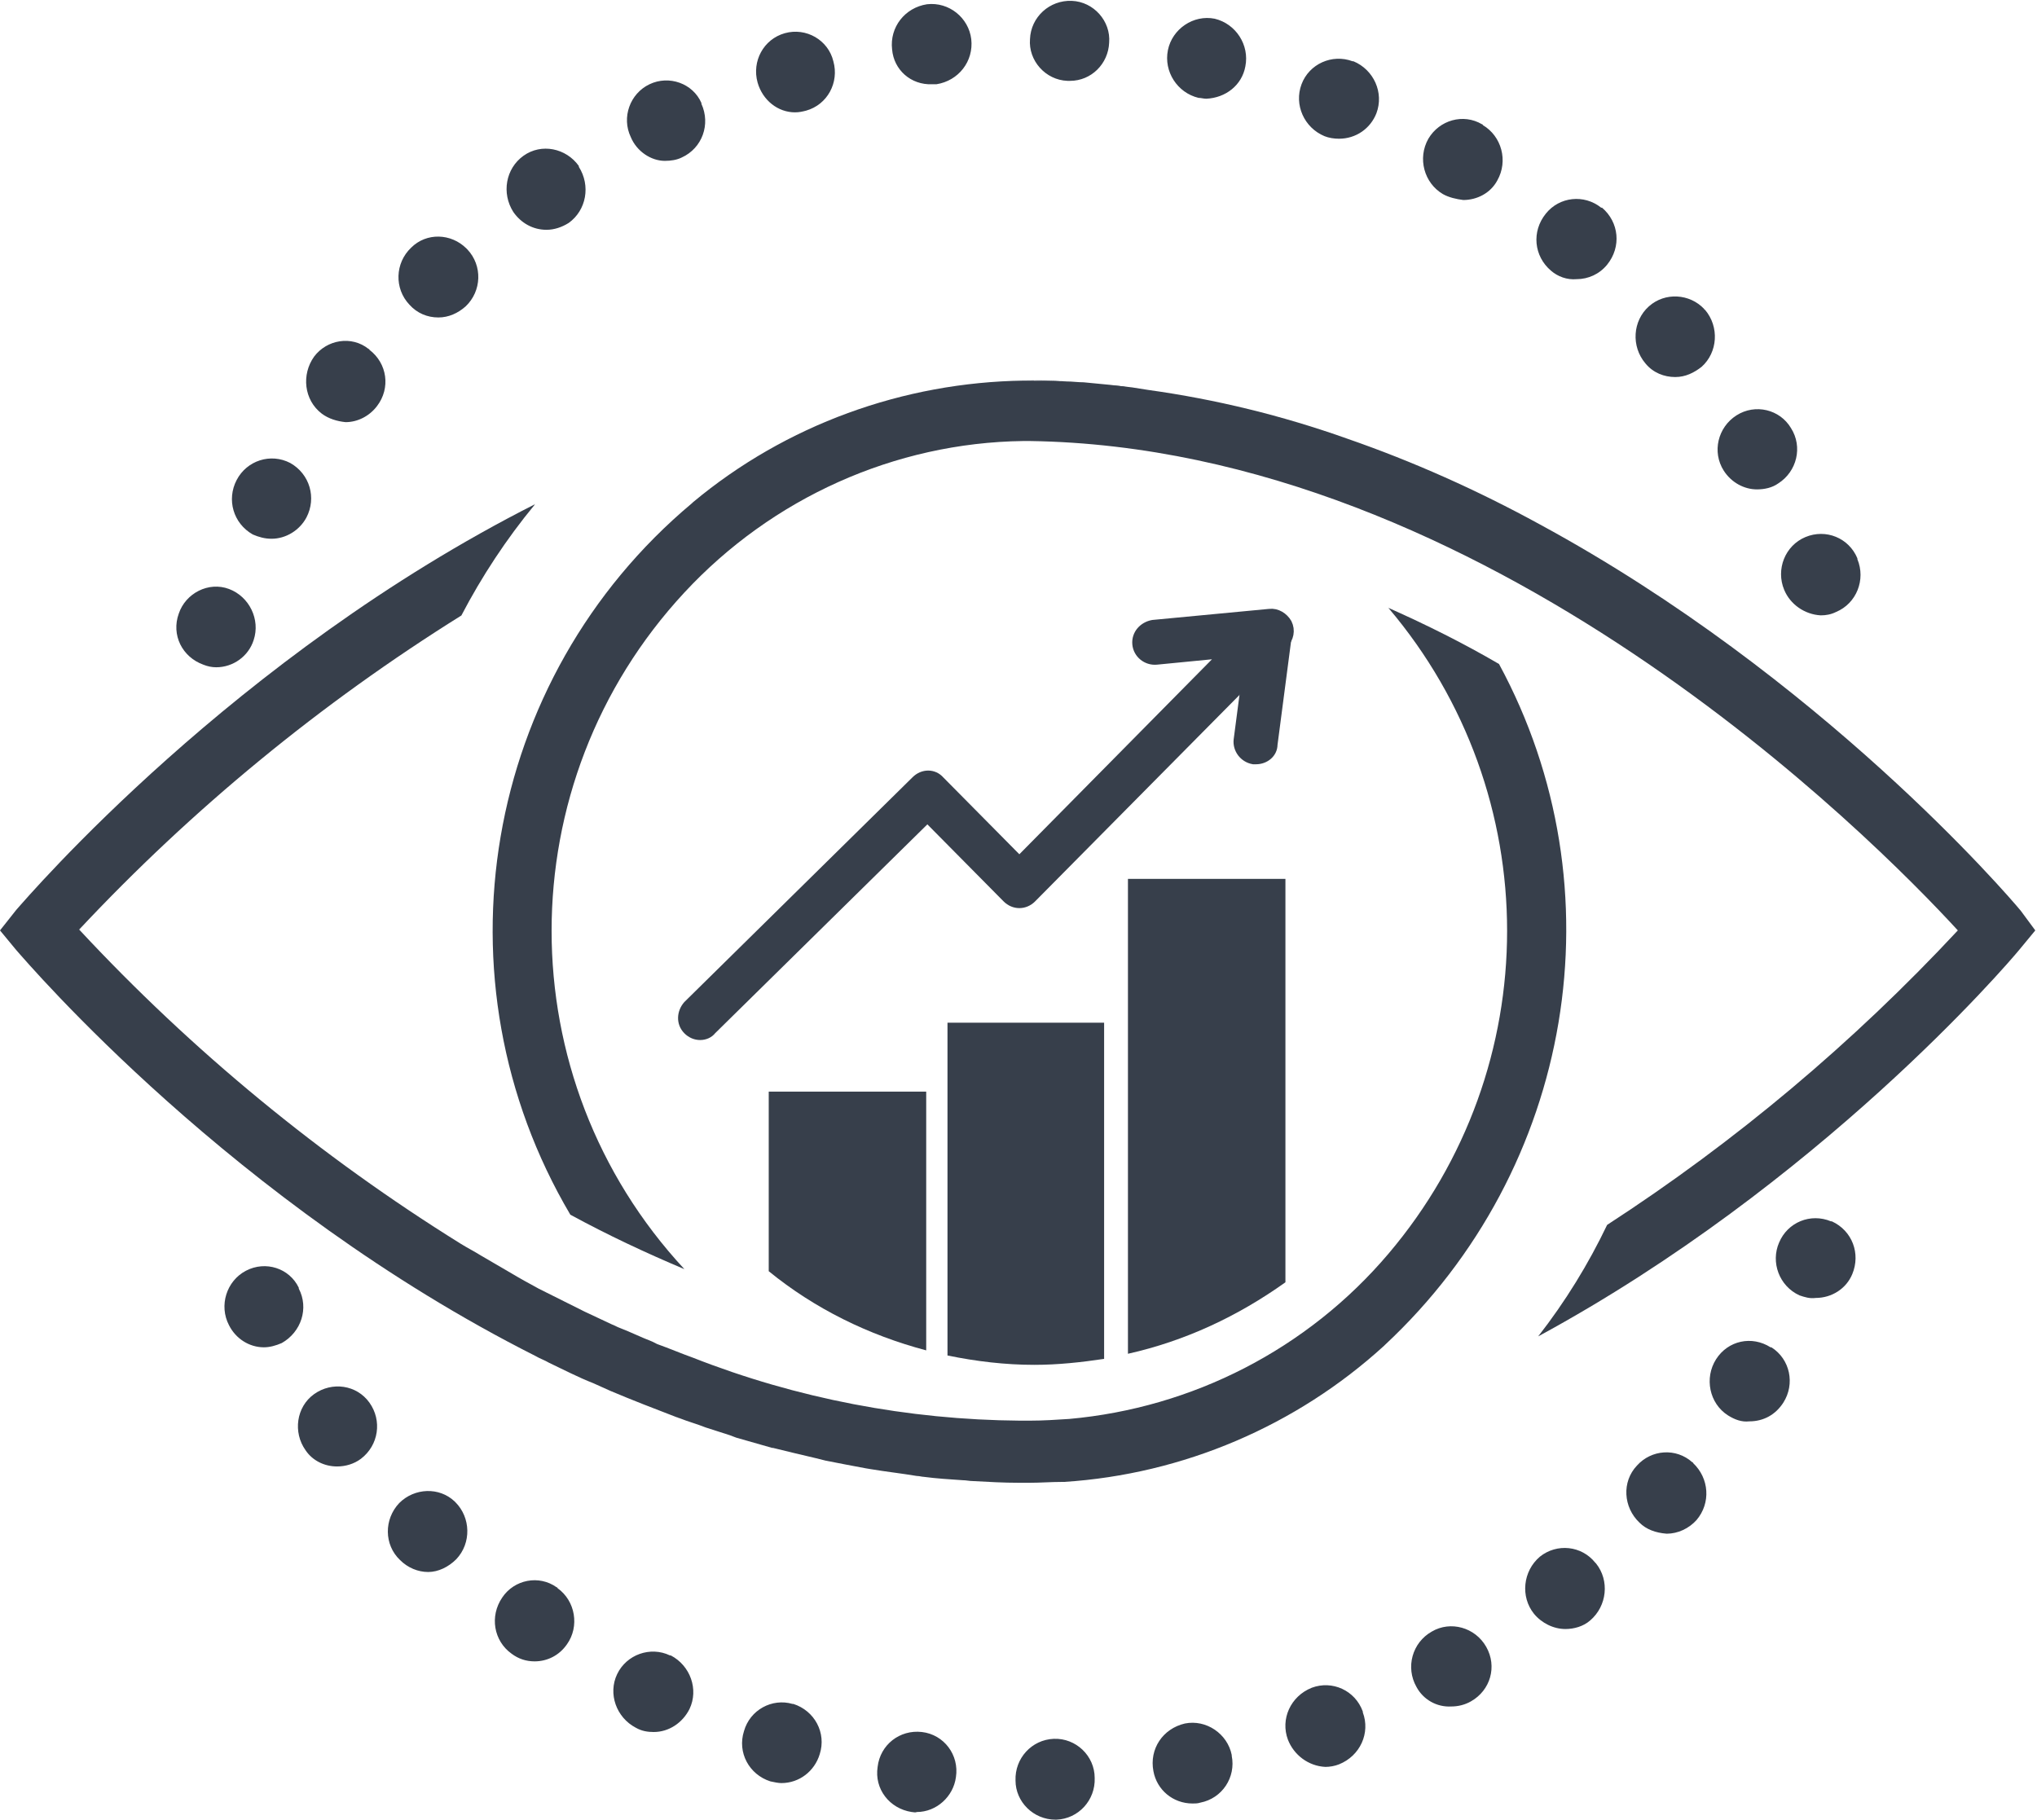 <svg xmlns="http://www.w3.org/2000/svg" xmlns:xlink="http://www.w3.org/1999/xlink" id="Ebene_1" x="0px" y="0px" width="239.3px" height="213.8px" viewBox="0 0 239.3 213.8" style="enable-background:new 0 0 239.3 213.8;" xml:space="preserve"> <style type="text/css"> .st0{fill:#373F4B;} .st1{fill:#373F4B;stroke:#373F4B;stroke-width:1.26;stroke-miterlimit:10;} </style> <g id="Advisory" transform="translate(0 0)"> <path id="Pfad_678" class="st0" d="M119.3,209.2c-0.1-2.6,1.9-4.8,4.5-4.9l0,0c2.6-0.1,4.8,2,4.8,4.6l0,0c0.1,2.6-1.9,4.8-4.5,4.9 H124C121.4,213.8,119.3,211.7,119.3,209.2z M107.1,212.9L107.1,212.9c-2.6-0.4-4.4-2.7-4-5.3l0,0c0.3-2.6,2.6-4.4,5.2-4.1l0,0l0,0 c2.6,0.3,4.4,2.7,4,5.3l0,0l0,0c-0.3,2.3-2.3,4.1-4.6,4.1l0,0C107.5,213,107.3,212.9,107.1,212.9L107.1,212.9z M135.5,208.1 c-0.5-2.6,1.1-5,3.7-5.6l0,0c2.5-0.5,5,1.2,5.5,3.7c0,0,0,0,0,0.1l0,0c0.5,2.5-1.1,5-3.7,5.5l0,0l0,0c-0.3,0.1-0.6,0.1-0.9,0.1l0,0 C137.8,211.9,135.9,210.3,135.5,208.1z M90.5,209.3c-2.5-0.8-3.9-3.4-3.1-5.9l0,0c0.7-2.5,3.3-3.9,5.7-3.2c0,0,0,0,0.1,0l0,0 c2.5,0.8,3.9,3.4,3.1,5.9l0,0c-0.6,2-2.4,3.4-4.5,3.4l0,0C91.4,209.5,91,209.4,90.5,209.3L90.5,209.3z M151.3,204.4 c-0.9-2.4,0.3-5.1,2.8-6.1l0,0c2.4-0.9,5.1,0.3,6,2.8c0,0,0,0,0,0.1l0,0c0.9,2.4-0.3,5.1-2.8,6.1l0,0c-0.5,0.2-1.1,0.3-1.6,0.3l0,0 C153.7,207.5,152,206.2,151.3,204.4L151.3,204.4z M74.7,203L74.7,203c-2.3-1.2-3.3-4-2.2-6.3l0,0c1.1-2.3,3.9-3.3,6.2-2.2 c0,0,0,0,0.1,0l0,0c2.3,1.2,3.3,4,2.2,6.3l0,0c-0.8,1.6-2.4,2.7-4.2,2.7l0,0C76.1,203.5,75.4,203.4,74.7,203L74.7,203z M166.4,198.2c-1.3-2.3-0.5-5.2,1.8-6.5l0,0c2.2-1.3,5.1-0.5,6.4,1.8l0,0l0,0c1.3,2.3,0.5,5.1-1.8,6.4l0,0 c-0.7,0.4-1.5,0.6-2.3,0.6l0,0C168.8,200.6,167.2,199.7,166.4,198.2L166.4,198.2z M60.1,194.3c-2.1-1.5-2.6-4.4-1.1-6.6l0,0 c1.4-2.1,4.3-2.7,6.4-1.2c0,0,0.1,0,0.1,0.1l0,0c2.1,1.5,2.6,4.5,1.1,6.6l0,0c-0.9,1.3-2.3,2-3.8,2l0,0 C61.8,195.2,60.9,194.9,60.1,194.3L60.1,194.3z M180.2,189.6c-1.6-2-1.3-5,0.7-6.7l0,0c2-1.6,4.9-1.3,6.5,0.7c0,0,0,0,0.1,0.1l0,0 c1.6,2,1.3,5-0.7,6.7l0,0c-0.8,0.7-1.9,1-2.9,1l0,0C182.5,191.4,181.1,190.7,180.2,189.6L180.2,189.6z M47,183.3L47,183.3 c-1.9-1.8-1.9-4.8-0.1-6.7l0,0c1.8-1.8,4.7-1.9,6.5-0.2l0.1,0.1l0,0c1.8,1.8,1.9,4.8,0.1,6.7l0,0c-0.9,0.9-2.1,1.5-3.3,1.5l0,0 C49.1,184.7,47.9,184.2,47,183.3L47,183.3z M192.6,178.9c-1.9-1.8-2.1-4.8-0.3-6.7l0,0c1.7-1.9,4.6-2.1,6.5-0.4c0,0,0.1,0,0.1,0.1 l0,0c1.9,1.8,2.1,4.7,0.4,6.7l0,0c-0.9,1-2.2,1.6-3.5,1.6l0,0C194.5,180.1,193.4,179.7,192.6,178.9L192.6,178.9z M35.9,170.4 c-1.5-2.1-1.1-5.1,1-6.6l0,0c2.1-1.5,5-1.1,6.5,1l0,0l0,0c1.5,2.1,1.1,5-1,6.6l0,0c-0.8,0.6-1.8,0.9-2.8,0.9l0,0 C38.1,172.3,36.7,171.6,35.9,170.4L35.9,170.4z M203,166.3c-2.2-1.4-2.8-4.4-1.4-6.6l0,0c1.4-2.2,4.2-2.8,6.4-1.4c0,0,0,0,0.1,0 l0,0c2.2,1.4,2.8,4.3,1.4,6.5l0,0c-0.9,1.4-2.3,2.2-4,2.2l0,0C204.6,167.1,203.8,166.8,203,166.3L203,166.3z M26.9,155.7 L26.9,155.7c-1.2-2.3-0.3-5.2,2-6.4l0,0c2.3-1.2,5.1-0.3,6.2,2v0.1l0,0c1.2,2.3,0.3,5.1-2,6.4l0,0c-0.7,0.3-1.4,0.5-2.1,0.5l0,0 C29.3,158.3,27.7,157.3,26.9,155.7L26.9,155.7z M211.4,152.2c-2.4-1.1-3.4-3.9-2.4-6.2l0,0c1-2.4,3.7-3.5,6.1-2.5h0.1l0,0 c2.4,1.1,3.4,3.8,2.4,6.2l0,0c-0.7,1.7-2.4,2.8-4.3,2.8l0,0C212.6,152.6,212,152.4,211.4,152.2L211.4,152.2z M23.9,78.1 c-2.5-0.9-3.8-3.5-2.9-6l0,0c0.8-2.4,3.5-3.8,5.9-2.9l0,0l0,0c2.4,0.9,3.7,3.6,2.9,6l0,0c-0.6,1.9-2.4,3.2-4.4,3.2l0,0 C24.9,78.4,24.4,78.3,23.9,78.1L23.9,78.1z M209.6,69.3c-1-2.4,0.1-5.2,2.5-6.2l0,0c2.4-1,5.1,0.1,6.1,2.5c0,0,0,0,0,0.1l0,0 c1,2.4-0.1,5.2-2.5,6.2l0,0c-0.6,0.3-1.2,0.4-1.8,0.4l0,0C212,72.2,210.3,71,209.6,69.3L209.6,69.3z M29.7,62.8 c-2.3-1.3-3.1-4.1-1.9-6.4l0,0c1.2-2.3,4-3.2,6.3-2l0,0l0,0c2.3,1.3,3.1,4.1,1.9,6.4l0,0c-0.8,1.5-2.4,2.5-4.1,2.5l0,0 C31.1,63.3,30.4,63.1,29.7,62.8z M202.5,55.3c-1.4-2.2-0.7-5.1,1.5-6.5l0,0c2.2-1.4,5.1-0.7,6.4,1.5l0,0l0,0 c1.4,2.2,0.7,5.1-1.5,6.5l0,0c-0.7,0.5-1.6,0.7-2.5,0.7l0,0C204.9,57.5,203.4,56.7,202.5,55.3z M37.8,48.6 c-2.1-1.6-2.4-4.6-0.9-6.7l0,0c1.5-2,4.4-2.5,6.4-0.9c0,0,0.1,0,0.1,0.1l0,0c2.1,1.6,2.5,4.5,0.9,6.6l0,0c-0.9,1.2-2.3,1.9-3.7,1.9 l0,0C39.6,49.5,38.6,49.2,37.8,48.6L37.8,48.6z M193.3,42.7c-1.7-2-1.5-5,0.4-6.7l0,0c1.9-1.7,4.8-1.5,6.5,0.3c0,0,0,0.1,0.1,0.1 l0,0c1.7,2,1.5,5-0.4,6.7l0,0c-0.9,0.7-1.9,1.2-3.1,1.2l0,0C195.5,44.3,194.2,43.8,193.3,42.7L193.3,42.7z M48.1,35.8 c-1.8-1.9-1.7-4.9,0.2-6.7l0,0c1.8-1.8,4.7-1.7,6.5,0.1c0,0,0,0,0.1,0.1l0,0c1.8,1.9,1.7,4.9-0.2,6.7l0,0c-0.9,0.8-2,1.3-3.2,1.3 l0,0C50.2,37.3,49,36.8,48.1,35.8z M182.2,31.8c-2-1.7-2.3-4.6-0.6-6.7l0,0c1.6-2,4.5-2.3,6.5-0.7c0,0,0,0,0.1,0l0,0 c2,1.7,2.3,4.6,0.6,6.7l0,0c-0.9,1.1-2.2,1.7-3.6,1.7l0,0C184.1,32.9,183,32.5,182.2,31.8L182.2,31.8z M60.3,24.9 c-1.4-2.2-0.9-5.1,1.2-6.6l0,0c2.1-1.5,5-0.9,6.5,1.2c0,0,0,0,0,0.1l0,0c1.4,2.2,0.9,5.1-1.2,6.6l0,0C66,26.7,65.1,27,64.2,27l0,0 C62.6,27,61.2,26.2,60.3,24.9L60.3,24.9z M169.5,22.8c-2.2-1.3-3-4.2-1.7-6.5l0,0c1.3-2.2,4.1-3,6.3-1.7c0,0,0.1,0,0.1,0.1l0,0 c2.2,1.3,3,4.2,1.7,6.5l0,0c-0.8,1.5-2.4,2.3-4,2.3l0,0C171.1,23.4,170.2,23.2,169.5,22.8L169.5,22.8z M74.1,16.1 C73,13.8,74,11,76.3,9.9l0,0c2.3-1.1,5.1-0.1,6.1,2.2v0.1l0,0c1.1,2.4,0.1,5.2-2.3,6.3l0,0c-0.6,0.3-1.3,0.4-2,0.4l0,0 C76.5,18.9,74.8,17.8,74.1,16.1L74.1,16.1z M155.6,16c-2.4-1-3.6-3.7-2.7-6.1l0,0c0.9-2.4,3.6-3.6,6-2.7c0,0,0,0,0.1,0l0,0 c2.4,1,3.6,3.7,2.7,6.1l0,0c-0.7,1.8-2.4,3-4.4,3l0,0C156.7,16.3,156.1,16.2,155.6,16L155.6,16z M89,9.7c-0.7-2.5,0.7-5.1,3.2-5.8 l0,0c2.5-0.7,5.1,0.8,5.7,3.3l0,0l0,0c0.7,2.5-0.7,5.1-3.2,5.8l0,0c-0.4,0.1-0.8,0.2-1.3,0.2l0,0C91.4,13.2,89.6,11.8,89,9.7 L89,9.7z M140.8,11.5c-2.5-0.6-4.1-3.1-3.6-5.6l0,0c0.5-2.5,3-4.2,5.5-3.7l0,0l0,0c2.5,0.6,4.1,3.1,3.6,5.6l0,0 c-0.4,2.2-2.3,3.7-4.6,3.8l0,0C141.4,11.6,141.1,11.5,140.8,11.5L140.8,11.5z M104.8,5.8c-0.3-2.6,1.5-4.9,4.1-5.3l0,0 c2.6-0.3,4.9,1.6,5.2,4.1l0,0l0,0c0.3,2.6-1.5,4.9-4.1,5.3l0,0c-0.2,0-0.4,0-0.5,0l0,0C107,10,105,8.2,104.8,5.8L104.8,5.8z M125.4,9.5L125.4,9.5c-2.6-0.1-4.6-2.4-4.4-4.9l0,0c0.1-2.6,2.3-4.6,4.9-4.5l0,0l0,0c2.6,0.1,4.6,2.4,4.4,4.9l0,0l0,0 c-0.1,2.5-2.1,4.5-4.6,4.5H125.4L125.4,9.5z"></path> <g id="Gruppe_247" transform="translate(80.25 72.167)"> <path id="Pfad_679" class="st1" d="M2,49.4c-0.5,0-1-0.2-1.4-0.6c-0.8-0.8-0.7-2,0-2.8l26.8-26.4c0.8-0.8,2-0.8,2.7,0l0,0l9.4,9.5 L63.8,4.5l-8.2,0.8c-1.1,0.1-2.1-0.7-2.2-1.8c-0.1-1.1,0.7-2,1.8-2.2L68.9,0c0.8-0.1,1.6,0.4,2,1.1c0.4,0.8,0.2,1.7-0.4,2.3 L40.9,33.3c-0.4,0.4-0.9,0.6-1.4,0.6l0,0c-0.5,0-1-0.2-1.4-0.6l-9.4-9.5l-25.4,25C3,49.2,2.5,49.4,2,49.4L2,49.4z"></path> <path id="Pfad_680" class="st1" d="M67.3,17c-0.1,0-0.2,0-0.3,0c-1.1-0.2-1.8-1.2-1.7-2.2l1.7-13c0.1-1.1,1.1-1.8,2.2-1.7l0,0 c1.1,0.2,1.8,1.2,1.7,2.2l-1.7,13C69.2,16.3,68.3,17,67.3,17z"></path> </g> <g id="Gruppe_248" transform="translate(90.308 103.26)"> <path id="Pfad_681" class="st0" d="M0,25v21.1c5.4,4.4,11.7,7.5,18.5,9.3V25H0z"></path> <path id="Pfad_682" class="st0" d="M21,16.9V56c3.4,0.7,6.8,1.1,10.2,1.1c2.8,0,5.5-0.3,8.2-0.7V16.9H21z"></path> <path id="Pfad_683" class="st0" d="M42.2,0v55.8c6.7-1.5,12.9-4.4,18.5-8.4V0H42.2L42.2,0z"></path> </g> <g id="Gruppe_250" transform="translate(0 44.682)"> <path id="Pfad_684" class="st0" d="M127.2,0.3c1,0.1,2,0.2,3.1,0.3C129.2,0.5,128.2,0.4,127.2,0.3z"></path> <path id="Pfad_685" class="st0" d="M124.7,0.1C123.5,0,122.2,0,121,0c-0.2,0-0.4,0-0.6,0l0,0c1.6,0,3.3,0.1,4.9,0.1 C125,0.1,124.9,0.1,124.7,0.1L124.7,0.1z"></path> <path id="Pfad_686" class="st0" d="M132.9,0.8c0.6,0.1,1.3,0.2,1.9,0.3C134.2,1,133.5,0.9,132.9,0.8z"></path> <path id="Pfad_687" class="st0" d="M120.4,7.1L120.4,7.1c0.2,0,0.4,0,0.7,0C120.9,7.1,120.7,7.1,120.4,7.1L120.4,7.1z"></path> <path id="Pfad_688" class="st0" d="M125.2,0.2c0.7,0,1.3,0.1,2,0.1C126.5,0.3,125.9,0.2,125.2,0.2z"></path> <path id="Pfad_689" class="st0" d="M130.2,0.6c0.9,0.1,1.8,0.2,2.6,0.3C132,0.7,131.1,0.6,130.2,0.6z"></path> <g id="Gruppe_249" transform="translate(0 0.035)"> <path id="Pfad_690" class="st0" d="M176.1,33.3c-4.1-2.4-8.5-4.6-13-6.6c18.6,21.9,18.6,54,0,75.9c-9.5,11.2-23,18.1-37.5,19.4 c-1.5,0.1-3.1,0.2-4.6,0.2c-0.2,0-0.4,0-0.6,0s-0.4,0-0.6,0c-13.1-0.1-26.2-2.6-38.4-7.4c-1.4-0.5-2.8-1.1-4.2-1.6 c-0.2-0.1-0.4-0.2-0.6-0.3c-1.3-0.5-2.5-1.1-3.8-1.6c-0.3-0.1-0.6-0.3-0.9-0.4c-1.1-0.5-2.1-1-3.2-1.5c-1.8-0.9-3.6-1.8-5.4-2.7 c-1.1-0.6-2.2-1.2-3.2-1.8c-1.2-0.7-2.4-1.4-3.6-2.1c-0.8-0.5-1.6-0.9-2.4-1.4C37.7,91.2,22.6,78.8,9.3,64.5 c13.3-14.2,28.4-26.6,44.9-36.9c2.4-4.6,5.3-9,8.6-13c0,0,0-0.1,0.1-0.1c-35.4,17.9-59.5,46-61,47.7L0,64.6l1.9,2.3 c1.5,1.7,25.5,29.8,61,47.7c0.5,0.3,1.1,0.5,1.6,0.8c1.7,0.8,3.4,1.7,5.2,2.4c0.7,0.3,1.3,0.6,2,0.9c2.6,1.1,5.2,2.1,7.8,3.1 c0.1,0,0.2,0.1,0.3,0.1c1,0.4,2.1,0.7,3.1,1.1c0.9,0.3,1.9,0.6,2.8,0.9c0.3,0.1,0.5,0.2,0.8,0.3c1.4,0.4,2.8,0.8,4.2,1.2h0.1 c1.6,0.4,3.3,0.8,5,1.2l1.2,0.3c1.5,0.3,3.1,0.6,4.7,0.9l0.6,0.1c1.8,0.3,3.6,0.5,5.4,0.8c0.3,0,0.6,0.1,0.8,0.1 c1.5,0.2,3.1,0.3,4.6,0.4c0.4,0,0.8,0.1,1.2,0.1c1.8,0.1,3.6,0.2,5.4,0.2h0.1c0.2,0,0.3,0,0.5,0h0.1c0.2,0,0.4,0,0.6,0 c1.2,0,2.5-0.1,3.7-0.1c0.1,0,0.2,0,0.3,0c14-0.9,27.3-6.6,37.6-16l0.1-0.1C184.9,92.6,190.4,59.7,176.1,33.3L176.1,33.3z"></path> <path id="Pfad_691" class="st0" d="M237.4,62.3c-1.4-1.7-23.5-27.5-56.5-45.4c-7.3-4-14.9-7.4-22.7-10.1 c-7.6-2.7-15.4-4.6-23.3-5.7c-0.6-0.1-1.3-0.2-1.9-0.3c-0.9-0.1-1.8-0.2-2.6-0.3c-1-0.1-2-0.2-3.1-0.3c-0.7,0-1.3-0.1-2-0.1 c-1.7-0.1-3.4-0.1-5-0.1c-14.2,0.2-28,5.2-38.9,14.3c0,0,0,0-0.1,0.1C56.7,35,50.7,70.4,67,98c4.4,2.4,8.9,4.5,13.4,6.4 c-20.8-22.4-20.8-57.1,0-79.5c10.3-11.1,24.7-17.6,39.8-17.8h0.1c0.2,0,0.5,0,0.7,0c53.6,0.8,99,46.6,109,57.5 c-12.3,13.2-26.1,24.8-41.2,34.6c-2.2,4.6-4.9,9-8.1,13.1c33-17.9,55.1-43.7,56.5-45.4l1.9-2.3L237.4,62.3L237.4,62.3z"></path> </g> </g> </g> </svg>